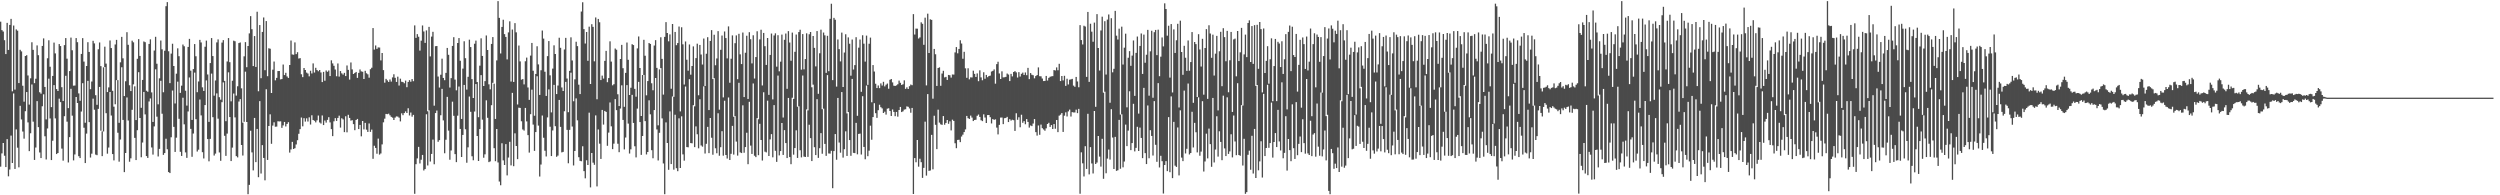 <?xml version="1.0" encoding="UTF-8"?>
<svg xmlns="http://www.w3.org/2000/svg" width="1920" height="150">
  <path d="M0 16.643h1v111.377H0zM1 23.136h1v94.692H1zM2 24.219h1v85.616H2zM3 30.854h1v88.743H3zM4 41.522h1v86.792H4zM5 17.581h1v89.283H5zM6 38.351h1v97.081H6zM7 19.156h1v111.062H7zM8 14.502h1v89.651H8zM9 70.126h1v55.040H9zM10 19.616h1v52.159H10zM11 68.837h1v60.892H11zM12 22.579h1v76.823H12zM13 23.553h1v89.849H13zM14 63.787h1v64.705H14zM15 38.241h1v42.996H15zM16 39.488h1v52.251H16zM17 65.866h1v35.130H17zM18 78.098h1v28.373H18zM19 43.011h1v42.369H19zM20 42.415h1v28.300H20zM21 57.933h1v36.087H21zM22 80.322h1v35.736H22zM23 60.136h1v42.232H23zM24 32.440h1v32.423H24zM25 38.282h1v55.146H25zM26 63.865h1v58.945H26zM27 60.452h1v52.841H27zM28 34.852h1v42.827H28zM29 42.383h1v55.272H29zM30 70.878h1v46.216H30zM31 71.943h1v49.444H31zM32 35.266h1v46.364H32zM33 29.472h1v42.992H33zM34 66.769h1v37.901H34zM35 91.711h1v30.734H35zM36 44.750h1v53.927H36zM37 30.917h1v29.512H37zM38 51.247h1v39.743H38zM39 82.279h1v40.667H39zM40 58.321h1v49.765H40zM41 32.705h1v32.668H41zM42 41.020h1v49.900H42zM43 68.412h1v49.935H43zM44 69.902h1v47.602H44zM45 33.825h1v41.969H45zM46 35.391h1v43.070H46zM47 66.990h1v47.133H47zM48 77.538h1v45.880H48zM49 34.637h1v54.617H49zM50 29.260h1v28.979H50zM51 45.074h1v48.345H51zM52 83.027h1v41.767H52zM53 54.598h1v50.704H53zM54 28.879h1v39.297H54zM55 38.598h1v50.220H55zM56 65.788h1v57.391H56zM57 65.690h1v52.922H57zM58 29.222h1v45.283H58zM59 32.390h1v46.699H59zM60 71.706h1v48.234H60zM61 77.415h1v43.962H61zM62 41.433h1v44.207H62zM63 29.265h1v34.636H63zM64 47.335h1v50.790H64zM65 94.254h1v30.983H65zM66 50.684h1v51.928H66zM67 32.393h1v29.724H67zM68 39.897h1v53.908H68zM69 68.501h1v52.484H69zM70 62.592h1v55.404H70zM71 31.316h1v44.459H71zM72 33.342h1v50.916H72zM73 73.114h1v45.633H73zM74 80.501h1v38.673H74zM75 37.849h1v45.739H75zM76 32.600h1v34.185H76zM77 50.781h1v49.616H77zM78 100.900h1v19.035H78zM79 51.702h1v49.269H79zM80 35.823h1v15.702H80zM81 48.822h1v38.105H81zM82 70.683h1v47.312H82zM83 67.126h1v46.191H83zM84 31.067h1v39.611H84zM85 36.912h1v51.834H85zM86 69.742h1v48.592H86zM87 81.902h1v41.279H87zM88 34.143h1v45.941H88zM89 30.642h1v30.887H89zM90 61.559h1v40.375H90zM91 94.303h1v29.866H91zM92 47.883h1v59.263H92zM93 28.298h1v23.375H93zM94 44.809h1v47.290H94zM95 73.802h1v58.402H95zM96 62.388h1v55.131H96zM97 24.718h1v50.117H97zM98 34.408h1v58.150H98zM99 65.499h1v58.731H99zM100 69.957h1v51.655H100zM101 31.229h1v53.100H101zM102 32.533h1v32.269H102zM103 66.304h1v39.568H103zM104 92.236h1v30.689H104zM105 45.134h1v54.882H105zM106 30.038h1v25.430H106zM107 42.964h1v47.675H107zM108 82.813h1v37.960H108zM109 61.399h1v48.076H109zM110 31.824h1v38.762H110zM111 32.416h1v55.426H111zM112 69.691h1v50.189H112zM113 70.437h1v50.852H113zM114 33.758h1v44.187H114zM115 30.212h1v45.413H115zM116 70.951h1v42.323H116zM117 93.651h1v25.070H117zM118 38.831h1v58.260H118zM119 28.238h1v25.033H119zM120 48.973h1v40.642H120zM121 80.135h1v40.030H121zM122 60.156h1v54.194H122zM123 31.154h1v30.891H123zM124 37.888h1v49.462H124zM125 70.852h1v48.069H125zM126 38.956h1v78.594H126zM127 4.756h1v101.779H127zM128 1.616h1v113.022H128zM129 39.349h1v92.809H129zM130 63.853h1v69.041H130zM131 41.172h1v64.244H131zM132 33.573h1v35.978H132zM133 50.665h1v46.780H133zM134 79.454h1v37.241H134zM135 56.601h1v49.109H135zM136 37.128h1v25.609H136zM137 43.156h1v48.088H137zM138 71.300h1v45.293H138zM139 65.802h1v53.959H139zM140 34.210h1v40.839H140zM141 35.509h1v59.976H141zM142 69.659h1v47.387H142zM143 81.089h1v40.133H143zM144 36.043h1v49.567H144zM145 29.874h1v29.598H145zM146 54.256h1v44.696H146zM147 92.086h1v28.338H147zM148 53.039h1v49.503H148zM149 33.820h1v21.962H149zM150 43.190h1v48.338H150zM151 70.819h1v45.554H151zM152 62.583h1v52.341H152zM153 30.595h1v45.845H153zM154 32.594h1v56.055H154zM155 67.096h1v49.771H155zM156 69.828h1v51.878H156zM157 35.870h1v44.814H157zM158 31.188h1v30.562H158zM159 57.204h1v49.603H159zM160 93.600h1v30.321H160zM161 48.438h1v58.220H161zM162 29.232h1v27.307H162zM163 43.081h1v46.912H163zM164 73.454h1v46.018H164zM165 61.810h1v56.160H165zM166 32.544h1v39.163H166zM167 30.256h1v60.888H167zM168 74.662h1v42.451H168zM169 76.524h1v46.992H169zM170 32.718h1v45.772H170zM171 30.823h1v32.482H171zM172 62.131h1v42.147H172zM173 93.103h1v26.607H173zM174 47.213h1v55.410H174zM175 29.240h1v26.306H175zM176 47.780h1v42.116H176zM177 77.819h1v45.857H177zM178 62.025h1v51.318H178zM179 31.225h1v40.618H179zM180 31.681h1v58.500H180zM181 73.440h1v46.463H181zM182 66.251h1v54.627H182zM183 33.067h1v44.897H183zM184 32.594h1v43.517H184zM185 67.858h1v43.486H185zM186 94.203h1v25.238H186zM187 43.276h1v50.262H187zM188 32.337h1v22.722H188zM189 51.585h1v42.129H189zM190 35.338h1v113.799H190zM191 25.649h1v116.340H191zM192 12.367h1v88.029H192zM193 22.424h1v94.593H193zM194 50.737h1v80.145H194zM195 27.705h1v62.886H195zM196 51.409h1v73.085H196zM197 9.004h1v90.011H197zM198 70.095h1v65.976H198zM199 19.260h1v58.400H199zM200 60.067h1v73.184H200zM201 24.548h1v86.892H201zM202 13.434h1v107.871H202zM203 53.909h1v84.600H203zM204 16.169h1v52.383H204zM205 58.525h1v64.329H205zM206 37.055h1v59.718H206zM207 37.424h1v50.366H207zM208 71.428h1v38.993H208zM209 53.522h1v42.918H209zM210 47.256h1v46.719H210zM211 61.717h1v35.615H211zM212 59.782h1v37.456H212zM213 54.556h1v38.563H213zM214 54.539h1v38.736H214zM215 60.984h1v32.194H215zM216 60.738h1v37.470H216zM217 49.564h1v46.734H217zM218 57.659h1v35.967H218zM219 55.930h1v41.178H219zM220 58.727h1v36.432H220zM221 59.840h1v33.991H221zM222 49.912h1v67.302H222zM223 31.116h1v83.689H223zM224 41.837h1v67.139H224zM225 42.045h1v72.385H225zM226 32.551h1v81.245H226zM227 41.560h1v69.412H227zM228 40.073h1v67.622H228zM229 44.965h1v57.780H229zM230 44.630h1v54.568H230zM231 57.054h1v33.206H231zM232 59.259h1v37.776H232zM233 52.243h1v38.543H233zM234 53.748h1v39.658H234zM235 55.746h1v35.158H235zM236 56.499h1v36.849H236zM237 58.631h1v31.475H237zM238 54.335h1v41.302H238zM239 56.398h1v32.152H239zM240 48.709h1v43.475H240zM241 55.697h1v37.070H241zM242 52.095h1v41.912H242zM243 53.831h1v38.580H243zM244 54.750h1v33.973H244zM245 53.778h1v40.290H245zM246 55.673h1v39.218H246zM247 63.021h1v25.638H247zM248 55.201h1v40.852H248zM249 62.026h1v30.542H249zM250 54.092h1v40.080H250zM251 55.150h1v36.893H251zM252 54.114h1v35.878H252zM253 58.409h1v35.589H253zM254 46.330h1v52.839H254zM255 48.670h1v55.862H255zM256 50.545h1v42.632H256zM257 53.391h1v37.349H257zM258 58.566h1v34.307H258zM259 48.764h1v41.823H259zM260 58.838h1v29.982H260zM261 54.555h1v43.425H261zM262 56.318h1v34.501H262zM263 57.301h1v34.421H263zM264 55.943h1v45.537H264zM265 58.400h1v30.895H265zM266 50.295h1v51.354H266zM267 53.635h1v34.534H267zM268 61.149h1v29.415H268zM269 47.952h1v44.689H269zM270 53.293h1v39.044H270zM271 56.815h1v38.518H271zM272 56.017h1v43.971H272zM273 55.266h1v36.874H273zM274 59.812h1v31.533H274zM275 55.960h1v43.174H275zM276 53.360h1v42.575H276zM277 54.815h1v49.871H277zM278 55.082h1v37.826H278zM279 60.652h1v38.751H279zM280 54.354h1v40.006H280zM281 56.274h1v43.300H281zM282 57.108h1v44.201H282zM283 59.643h1v35.191H283zM284 53.165h1v48.127H284zM285 52.008h1v47.529H285zM286 21.579h1v100.355H286zM287 38.071h1v73.846H287zM288 34.909h1v78.722H288zM289 37.516h1v80.541H289zM290 36.426h1v70.004H290zM291 36.523h1v82.212H291zM292 46.372h1v71.504H292zM293 40.700h1v70.183H293zM294 53.854h1v40.074H294zM295 63.494h1v27.641H295zM296 60.590h1v26.930H296zM297 61.733h1v25.982H297zM298 62.910h1v24.363H298zM299 61.044h1v27.550H299zM300 62.686h1v27.060H300zM301 59.435h1v30.931H301zM302 57.059h1v35.117H302zM303 59.741h1v30.595H303zM304 62.948h1v26.459H304zM305 58.892h1v30.675H305zM306 65.699h1v24.690H306zM307 60.442h1v32.797H307zM308 62.789h1v24.271H308zM309 63.045h1v25.437H309zM310 63.931h1v22.923H310zM311 61.887h1v23.664H311zM312 66.981h1v19.796H312zM313 62.914h1v20.243H313zM314 61.529h1v27.147H314zM315 62.791h1v23.658H315zM316 60.718h1v28.875H316zM317 62.373h1v25.838H317zM318 19.481h1v129.340H318zM319 29.077h1v97.028H319zM320 26.198h1v95.458H320zM321 28.223h1v84.570H321zM322 38.849h1v86.707H322zM323 31.242h1v91.447H323zM324 19.535h1v99.433H324zM325 24.143h1v106.797H325zM326 32.926h1v96.917H326zM327 23.370h1v64.387H327zM328 85.474h1v41.592H328zM329 20.613h1v64.177H329zM330 43.329h1v80.749H330zM331 28.094h1v90.120H331zM332 24.398h1v82.801H332zM333 81.155h1v44.997H333zM334 35.472h1v51.382H334zM335 35.304h1v49.601H335zM336 58.783h1v50.135H336zM337 67.251h1v40.372H337zM338 57.372h1v31.159H338zM339 45.040h1v23.222H339zM340 59.878h1v32.572H340zM341 61.596h1v56.117H341zM342 55.938h1v51.384H342zM343 36.789h1v37.603H343zM344 42.098h1v58.183H344zM345 67.238h1v55.442H345zM346 60.030h1v55.534H346zM347 35.281h1v42.791H347zM348 28.547h1v60.367H348zM349 61.123h1v57.261H349zM350 69.386h1v55.110H350zM351 33.026h1v55.823H351zM352 29.249h1v37.231H352zM353 46.619h1v52.387H353zM354 91.348h1v29.212H354zM355 52.689h1v50.931H355zM356 31.675h1v33.578H356zM357 44.696h1v54.586H357zM358 68.825h1v56.156H358zM359 58.995h1v54.156H359zM360 30.446h1v43.668H360zM361 36.157h1v49.728H361zM362 60.756h1v59.257H362zM363 75.262h1v47.805H363zM364 33.602h1v52.072H364zM365 31.204h1v33.344H365zM366 63.050h1v41.415H366zM367 90.015h1v33.621H367zM368 50.447h1v48.676H368zM369 29.415h1v28.296H369zM370 42.973h1v48.909H370zM371 66.050h1v55.066H371zM372 62.324h1v56.190H372zM373 27.256h1v49.787H373zM374 38.380h1v52.084H374zM375 64.788h1v59.712H375zM376 68.631h1v55.315H376zM377 33.754h1v47.048H377zM378 28.473h1v35.139H378zM379 64.259h1v49.544H379zM380 91.362h1v32.447H380zM381 46.373h1v52.695H381zM382 0.863h1v123.925H382zM383 13.731h1v125.706H383zM384 41.072h1v101.207H384zM385 20.705h1v89.303H385zM386 15.181h1v108.006H386zM387 26.207h1v100.520H387zM388 28.361h1v82.339H388zM389 45.613h1v89.069H389zM390 24.891h1v96.079H390zM391 16.395h1v92.522H391zM392 62.613h1v64.419H392zM393 22.655h1v48.655H393zM394 62.925h1v64.701H394zM395 17.777h1v84.646H395zM396 24.833h1v87.293H396zM397 80.234h1v41.985H397zM398 34.960h1v47.718H398zM399 47.163h1v35.735H399zM400 61.173h1v31.943H400zM401 60.720h1v38.730H401zM402 64.803h1v35.477H402zM403 47.039h1v35.864H403zM404 44.253h1v48.973H404zM405 67.184h1v36.616H405zM406 76.709h1v40.503H406zM407 42.678h1v45.008H407zM408 32.987h1v35.882H408zM409 54.333h1v41.386H409zM410 88.891h1v27.000H410zM411 56.776h1v44.675H411zM412 35.517h1v23.068H412zM413 49.433h1v47.049H413zM414 72.884h1v62.705H414zM415 53.952h1v72.426H415zM416 23.461h1v65.293H416zM417 29.621h1v76.150H417zM418 55.099h1v60.652H418zM419 73.661h1v46.502H419zM420 43.131h1v47.012H420zM421 31.564h1v37.098H421zM422 57.852h1v39.477H422zM423 86.299h1v33.581H423zM424 52.704h1v47.476H424zM425 34.822h1v30.374H425zM426 41.448h1v55.467H426zM427 72.219h1v48.211H427zM428 65.685h1v53.818H428zM429 28.963h1v47.766H429zM430 36.706h1v60.728H430zM431 67.167h1v49.890H431zM432 69.879h1v46.730H432zM433 38.004h1v47.457H433zM434 29.087h1v33.776H434zM435 60.312h1v39.434H435zM436 86.180h1v39.233H436zM437 54.426h1v45.294H437zM438 28.648h1v27.146H438zM439 46.439h1v50.744H439zM440 77.787h1v49.313H440zM441 60.914h1v55.071H441zM442 32.066h1v43.487H442zM443 35.453h1v56.978H443zM444 65.030h1v55.679H444zM445 72.223h1v51.319H445zM446 8.847h1v115.028H446zM447 1.724h1v110.598H447zM448 22.399h1v109.038H448zM449 33.450h1v103.507H449zM450 24.590h1v98.511H450zM451 46.683h1v80.043H451zM452 20.490h1v66.017H452zM453 64.525h1v79.398H453zM454 18.607h1v98.888H454zM455 20.634h1v104.276H455zM456 47.102h1v79.443H456zM457 13.433h1v75.169H457zM458 76.247h1v66.907H458zM459 14.533h1v84.877H459zM460 17.083h1v93.250H460zM461 61.498h1v60.539H461zM462 58.080h1v26.355H462zM463 60.351h1v35.365H463zM464 46.731h1v38.442H464zM465 39.069h1v46.902H465zM466 63.143h1v48.835H466zM467 59.974h1v41.845H467zM468 31.725h1v46.965H468zM469 47.330h1v49.675H469zM470 65.548h1v48.975H470zM471 64.687h1v45.625H471zM472 37.266h1v38.853H472zM473 38.178h1v46.395H473zM474 72.410h1v37.971H474zM475 81.460h1v35.434H475zM476 45.322h1v38.028H476zM477 34.437h1v31.077H477zM478 52.380h1v39.738H478zM479 82.045h1v32.679H479zM480 55.960h1v49.661H480zM481 32.688h1v32.689H481zM482 45.946h1v48.978H482zM483 72.952h1v44.963H483zM484 67.356h1v47.351H484zM485 33.934h1v38.944H485zM486 34.629h1v59.790H486zM487 68.254h1v44.077H487zM488 74.258h1v46.617H488zM489 37.181h1v46.237H489zM490 27.996h1v34.860H490zM491 52.214h1v41.538H491zM492 89.070h1v29.893H492zM493 57.586h1v46.853H493zM494 30.582h1v26.963H494zM495 42.819h1v50.201H495zM496 73.229h1v45.425H496zM497 62.259h1v54.454H497zM498 33.046h1v44.004H498zM499 33.750h1v54.078H499zM500 63.972h1v51.378H500zM501 69.324h1v52.238H501zM502 34.987h1v49.540H502zM503 30.845h1v29.078H503zM504 52.147h1v47.289H504zM505 96.256h1v26.961H505zM506 53.308h1v48.697H506zM507 28.627h1v23.677H507zM508 45.191h1v45.726H508zM509 72.651h1v52.903H509zM510 28.338h1v120.799H510zM511 17.023h1v77.003H511zM512 25.358h1v84.450H512zM513 31.719h1v98.676H513zM514 26.397h1v59.145H514zM515 68.172h1v57.854H515zM516 18.423h1v55.683H516zM517 74.368h1v55.950H517zM518 24.512h1v63.591H518zM519 34.736h1v94.436H519zM520 33.096h1v98.372H520zM521 20.390h1v70.514H521zM522 85.545h1v43.457H522zM523 20.938h1v68.390H523zM524 34.034h1v84.522H524zM525 64.918h1v58.473H525zM526 31.831h1v34.612H526zM527 45.893h1v67.037H527zM528 54.253h1v58.890H528zM529 34.165h1v26.642H529zM530 57.369h1v52.519H530zM531 50.710h1v59.360H531zM532 35.638h1v45.167H532zM533 81.639h1v31.369H533zM534 44.622h1v52.454H534zM535 33.560h1v69.558H535zM536 73.151h1v40.763H536zM537 34.527h1v41.695H537zM538 41.875h1v69.826H538zM539 49.539h1v63.110H539zM540 29.597h1v36.690H540zM541 66.053h1v51.837H541zM542 41.257h1v69.183H542zM543 28.552h1v68.874H543zM544 84.530h1v33.056H544zM545 31.438h1v59.196H545zM546 23.146h1v82.659H546zM547 60.699h1v58.129H547zM548 26.687h1v33.368H548zM549 50.099h1v63.791H549zM550 44.913h1v72.782H550zM551 23.898h1v63.110H551zM552 84.209h1v35.413H552zM553 38.223h1v74.801H553zM554 27.267h1v73.480H554zM555 74.777h1v44.787H555zM556 24.158h1v53.196H556zM557 29.243h1v89.816H557zM558 44.839h1v76.913H558zM559 20.261h1v54.573H559zM560 63.565h1v59.298H560zM561 45.121h1v73.018H561zM562 27.202h1v69.485H562zM563 89.641h1v29.118H563zM564 33.184h1v56.019H564zM565 27.185h1v81.589H565zM566 60.839h1v58.679H566zM567 25.944h1v37.665H567zM568 41.734h1v75.303H568zM569 49.214h1v68.324H569zM570 25.004h1v55.885H570zM571 74.530h1v42.756H571zM572 40.500h1v72.437H572zM573 27.421h1v74.540H573zM574 75.976h1v50.114H574zM575 24.734h1v53.462H575zM576 30.121h1v81.720H576zM577 48.677h1v69.536H577zM578 27.060h1v37.025H578zM579 60.312h1v59.276H579zM580 43.824h1v76.856H580zM581 23.989h1v66.719H581zM582 91.603h1v27.582H582zM583 30.246h1v64.832H583zM584 22.845h1v84.671H584zM585 65.660h1v57.637H585zM586 25.300h1v45.545H586zM587 35.498h1v80.988H587zM588 49.892h1v67.173H588zM589 29.201h1v48.109H589zM590 72.874h1v46.916H590zM591 42.192h1v64.890H591zM592 25.778h1v77.224H592zM593 76.355h1v44.475H593zM594 27.262h1v53.502H594zM595 25.595h1v90.224H595zM596 51.192h1v73.146H596zM597 27.043h1v31.043H597zM598 54.758h1v64.581H598zM599 47.343h1v68.697H599zM600 26.558h1v67.922H600zM601 90.291h1v28.678H601zM602 30.543h1v69.411H602zM603 25.769h1v84.121H603zM604 68.205h1v53.181H604zM605 23.933h1v51.268H605zM606 32.650h1v87.987H606zM607 46.662h1v79.449H607zM608 25.037h1v50.046H608zM609 75.956h1v42.846H609zM610 39.788h1v73.935H610zM611 26.521h1v73.590H611zM612 81.952h1v39.351H612zM613 24.640h1v57.019H613zM614 22.821h1v92.560H614zM615 53.502h1v67.365H615zM616 26.182h1v31.818H616zM617 53.238h1v67.013H617zM618 45.360h1v75.238H618zM619 25.606h1v58.423H619zM620 84.792h1v35.691H620zM621 26.322h1v69.470H621zM622 24.561h1v81.530H622zM623 67.043h1v56.643H623zM624 27.666h1v37.341H624zM625 36.768h1v76.283H625zM626 51.015h1v68.056H626zM627 23.845h1v52.322H627zM628 72.060h1v49.172H628zM629 40.903h1v72.895H629zM630 22.765h1v79.474H630zM631 83.866h1v34.178H631zM632 25.005h1v58.458H632zM633 27.145h1v83.371H633zM634 55.959h1v63.759H634zM635 27.514h1v30.199H635zM636 54.692h1v63.185H636zM637 14.424h1v103.555H637zM638 2.859h1v112.942H638zM639 61.521h1v82.991H639zM640 13.707h1v102.331H640zM641 15.165h1v87.801H641zM642 66.486h1v56.167H642zM643 30.333h1v44.899H643zM644 37.733h1v71.713H644zM645 47.152h1v70.110H645zM646 25.059h1v45.633H646zM647 66.799h1v54.227H647zM648 40.364h1v74.218H648zM649 26.326h1v74.542H649zM650 87.085h1v32.681H650zM651 28.717h1v57.331H651zM652 33.563h1v73.984H652zM653 58.094h1v61.537H653zM654 30.341h1v30.268H654zM655 53.385h1v64.028H655zM656 50.025h1v67.603H656zM657 28.566h1v65.813H657zM658 88.952h1v29.550H658zM659 36.611h1v66.258H659zM660 30.345h1v72.261H660zM661 70.509h1v48.153H661zM662 27.091h1v46.785H662zM663 33.532h1v79.335H663zM664 47.316h1v75.018H664zM665 27.318h1v38.366H665zM666 65.191h1v54.756H666zM667 33.578h1v82.147H667zM668 28.857h1v67.653H668zM669 78.551h1v28.761H669zM670 49.982h1v39.926H670zM671 54.919h1v24.317H671zM672 64.331h1v22.612H672zM673 67.655h1v22.873H673zM674 65.650h1v18.987H674zM675 67.667h1v12.764H675zM676 64.065h1v18.252H676zM677 65.690h1v17.573H677zM678 62.841h1v23.960H678zM679 66.351h1v19.429H679zM680 65.003h1v23.000H680zM681 64.168h1v19.307H681zM682 68.166h1v15.006H682zM683 61.286h1v23.957H683zM684 60.665h1v28.397H684zM685 63.263h1v20.791H685zM686 65.781h1v20.162H686zM687 66.071h1v23.193H687zM688 65.553h1v20.388H688zM689 64.739h1v24.850H689zM690 61.917h1v22.556H690zM691 63.573h1v18.575H691zM692 65.224h1v20.845H692zM693 64.735h1v20.771H693zM694 61.672h1v22.506H694zM695 68.242h1v15.661H695zM696 67.077h1v14.621H696zM697 68.342h1v13.705H697zM698 66.206h1v17.084H698zM699 64.926h1v21.633H699zM700 65.420h1v17.465H700zM701 10.840h1v138.171H701zM702 26.520h1v94.883H702zM703 21.986h1v102.658H703zM704 21.998h1v85.517H704zM705 29.611h1v98.389H705zM706 28.725h1v93.160H706zM707 17.137h1v107.419H707zM708 18.268h1v118.348H708zM709 34.384h1v94.530H709zM710 13.546h1v79.897H710zM711 65.567h1v69.281H711zM712 10.501h1v61.768H712zM713 40.720h1v90.509H713zM714 14.823h1v116.104H714zM715 15.281h1v88.303H715zM716 75.780h1v54.253H716zM717 37.570h1v51.312H717zM718 41.673h1v54.164H718zM719 66.021h1v48.495H719zM720 52.239h1v31.975H720zM721 51.718h1v42.443H721zM722 65.872h1v29.593H722zM723 56.471h1v39.445H723zM724 54.358h1v34.777H724zM725 59.466h1v36.352H725zM726 59.049h1v35.371H726zM727 61.391h1v30.792H727zM728 57.526h1v37.544H728zM729 57.824h1v35.372H729zM730 59.601h1v40.544H730zM731 57.206h1v34.702H731zM732 57.312h1v35.566H732zM733 40.236h1v69.800H733zM734 36.167h1v77.662H734zM735 40.956h1v66.504H735zM736 37.586h1v69.708H736zM737 30.943h1v78.239H737zM738 33.426h1v71.415H738zM739 45.127h1v58.291H739zM740 39.807h1v61.625H740zM741 52.473h1v46.916H741zM742 59.758h1v29.300H742zM743 52.408h1v38.368H743zM744 60.913h1v30.426H744zM745 59.402h1v29.382H745zM746 59.485h1v30.808H746zM747 54.288h1v38.670H747zM748 56.741h1v35.426H748zM749 59.108h1v32.847H749zM750 56.352h1v32.572H750zM751 62.364h1v25.613H751zM752 53.994h1v35.807H752zM753 59.453h1v32.896H753zM754 61.629h1v31.379H754zM755 55.507h1v32.295H755zM756 60.454h1v29.825H756zM757 57.539h1v36.918H757zM758 59.277h1v29.113H758zM759 58.371h1v29.974H759zM760 58.067h1v31.956H760zM761 54.949h1v39.860H761zM762 54.410h1v37.052H762zM763 53.288h1v38.776H763zM764 64.238h1v27.416H764zM765 49.270h1v48.748H765zM766 47.395h1v55.847H766zM767 56.423h1v39.496H767zM768 60.678h1v29.634H768zM769 54.771h1v35.515H769zM770 59.444h1v35.888H770zM771 59.343h1v31.429H771zM772 59.053h1v31.507H772zM773 56.449h1v33.289H773zM774 57.260h1v36.471H774zM775 62.264h1v29.302H775zM776 56.740h1v35.871H776zM777 58.673h1v33.275H777zM778 55.305h1v37.004H778zM779 54.607h1v45.929H779zM780 55.582h1v31.393H780zM781 59.534h1v32.472H781zM782 55.408h1v34.640H782zM783 58.776h1v38.953H783zM784 56.697h1v31.441H784zM785 55.744h1v38.583H785zM786 57.561h1v35.484H786zM787 55.673h1v39.751H787zM788 57.760h1v33.695H788zM789 52.108h1v41.556H789zM790 60.794h1v37.209H790zM791 56.094h1v40.274H791zM792 57.380h1v39.490H792zM793 57.801h1v37.076H793zM794 60.171h1v31.255H794zM795 58.441h1v43.055H795zM796 57.626h1v46.492H796zM797 51.764h1v44.595H797zM798 58.500h1v45.035H798zM799 58.648h1v37.069H799zM800 60.291h1v38.162H800zM801 62.265h1v37.172H801zM802 62.141h1v38.266H802zM803 58.339h1v40.235H803zM804 61.830h1v33.379H804zM805 59.827h1v34.480H805zM806 58.936h1v38.543H806zM807 58.638h1v37.412H807zM808 58.447h1v40.638H808zM809 53.804h1v41.456H809zM810 54.134h1v44.722H810zM811 51.772h1v40.367H811zM812 53.948h1v47.506H812zM813 49.011h1v39.843H813zM814 62.255h1v25.791H814zM815 58.383h1v28.458H815zM816 61.749h1v39.566H816zM817 58.198h1v30.628H817zM818 65.932h1v20.344H818zM819 60.476h1v28.983H819zM820 64.894h1v20.683H820zM821 61.184h1v22.968H821zM822 60.921h1v28.564H822zM823 60.552h1v25.586H823zM824 65.751h1v20.631H824zM825 66.681h1v19.676H825zM826 59.108h1v25.121H826zM827 62.561h1v24.341H827zM828 67.021h1v16.608H828zM829 19.326h1v129.480H829zM830 30.769h1v86.205H830zM831 34.137h1v91.306H831zM832 19.750h1v115.795H832zM833 20.354h1v91.928H833zM834 59.016h1v70.733H834zM835 9.168h1v78.218H835zM836 62.867h1v71.048H836zM837 18.252h1v94.746H837zM838 24.323h1v101.206H838zM839 32.064h1v101.171H839zM840 17.358h1v67.907H840zM841 82.039h1v43.902H841zM842 10.867h1v113.939H842zM843 36.878h1v67.587H843zM844 54.164h1v66.104H844zM845 23.393h1v104.540H845zM846 12.783h1v93.838H846zM847 71.156h1v66.149H847zM848 16.271h1v54.175H848zM849 57.249h1v75.844H849zM850 15.070h1v106.749H850zM851 11.125h1v103.737H851zM852 78.900h1v43.650H852zM853 13.953h1v69.917H853zM854 55.549h1v50.102H854zM855 52.849h1v76.926H855zM856 8.356h1v96.758H856zM857 27.417h1v103.796H857zM858 30.354h1v100.429H858zM859 22.019h1v70.027H859zM860 88.009h1v41.593H860zM861 20.489h1v67.329H861zM862 49.586h1v78.909H862zM863 36.594h1v87.474H863zM864 25.860h1v69.813H864zM865 82.409h1v29.838H865zM866 44.358h1v55.937H866zM867 39.258h1v30.839H867zM868 50.559h1v64.756H868zM869 42.682h1v67.186H869zM870 31.088h1v48.617H870zM871 73.641h1v42.619H871zM872 40.581h1v72.958H872zM873 28.034h1v69.327H873zM874 87.265h1v28.709H874zM875 35.281h1v62.708H875zM876 25.726h1v80.220H876zM877 56.773h1v64.666H877zM878 26.563h1v40.923H878zM879 48.195h1v69.398H879zM880 42.051h1v83.934H880zM881 22.915h1v58.070H881zM882 73.483h1v48.050H882zM883 39.398h1v60.576H883zM884 23.591h1v80.792H884zM885 75.070h1v44.386H885zM886 24.737h1v52.940H886zM887 22.975h1v88.227H887zM888 42.352h1v81.911H888zM889 22.809h1v41.053H889zM890 58.497h1v70.107H890zM891 43.530h1v76.103H891zM892 28.770h1v95.007H892zM893 35.635h1v112.982H893zM894 2.560h1v124.180H894zM895 6.926h1v116.825H895zM896 27.389h1v104.056H896zM897 19.776h1v70.203H897zM898 59.588h1v72.672H898zM899 18.479h1v55.561H899zM900 70.990h1v65.805H900zM901 22.589h1v70.982H901zM902 40.671h1v86.550H902zM903 30.918h1v97.308H903zM904 18.279h1v79.602H904zM905 82.545h1v52.148H905zM906 15.861h1v68.861H906zM907 39.942h1v81.079H907zM908 57.471h1v66.296H908zM909 35.179h1v34.418H909zM910 44.347h1v73.505H910zM911 54.440h1v59.857H911zM912 31.099h1v33.058H912zM913 54.324h1v64.321H913zM914 47.670h1v69.819H914zM915 24.614h1v61.223H915zM916 78.959h1v34.315H916zM917 32.250h1v62.128H917zM918 33.905h1v67.653H918zM919 74.507h1v42.527H919zM920 26.287h1v48.481H920zM921 37.978h1v81.639H921zM922 51.095h1v65.309H922zM923 29.816h1v47.924H923zM924 72.701h1v59.014H924zM925 36.865h1v87.162H925zM926 22.391h1v80.271H926zM927 75.948h1v45.682H927zM928 19.390h1v79.384H928zM929 25.779h1v84.935H929zM930 44.412h1v83.666H930zM931 26.635h1v48.558H931zM932 58.021h1v66.769H932zM933 41.234h1v73.606H933zM934 27.537h1v61.778H934zM935 84.794h1v35.498H935zM936 39.360h1v61.468H936zM937 24.406h1v84.579H937zM938 66.210h1v56.846H938zM939 21.642h1v51.824H939zM940 28.506h1v85.480H940zM941 47.060h1v72.823H941zM942 23.689h1v51.083H942zM943 70.884h1v47.358H943zM944 46.295h1v69.999H944zM945 24.547h1v78.590H945zM946 85.942h1v34.938H946zM947 30.271h1v58.440H947zM948 29.654h1v78.991H948zM949 58.618h1v60.598H949zM950 23.783h1v40.126H950zM951 46.875h1v72.183H951zM952 40.184h1v79.489H952zM953 21.401h1v59.337H953zM954 81.051h1v46.059H954zM955 41.760h1v64.850H955zM956 26.584h1v122.268H956zM957 43.869h1v103.704H957zM958 17.675h1v101.233H958zM959 15.616h1v100.096H959zM960 47.599h1v82.768H960zM961 20.025h1v84.260H961zM962 49.026h1v84.245H962zM963 19.278h1v79.764H963zM964 65.965h1v70.731H964zM965 19.071h1v46.220H965zM966 52.843h1v77.993H966zM967 16.891h1v107.057H967zM968 22.394h1v86.117H968zM969 70.962h1v65.361H969zM970 21.862h1v50.249H970zM971 56.050h1v63.816H971zM972 46.724h1v66.951H972zM973 35.466h1v29.674H973zM974 64.251h1v49.257H974zM975 45.532h1v64.341H975zM976 29.450h1v49.361H976zM977 77.732h1v43.299H977zM978 50.752h1v58.329H978zM979 29.884h1v72.296H979zM980 77.663h1v35.287H980zM981 32.124h1v52.231H981zM982 33.442h1v75.206H982zM983 51.519h1v64.020H983zM984 31.682h1v31.569H984zM985 56.764h1v64.797H985zM986 45.517h1v71.909H986zM987 26.223h1v62.994H987zM988 84.022h1v47.016H988zM989 24.468h1v82.307H989zM990 19.608h1v95.707H990zM991 54.654h1v69.164H991zM992 20.526h1v59.600H992zM993 42.282h1v71.552H993zM994 43.766h1v78.278H994zM995 26.085h1v52.338H995zM996 70.362h1v48.818H996zM997 49.834h1v60.640H997zM998 30.566h1v74.268H998zM999 82.690h1v34.163H999zM1000 28.780h1v62.824H1000zM1001 33.902h1v76.023H1001zM1002 52.941h1v65.085H1002zM1003 28.044h1v32.638H1003zM1004 54.096h1v63.689H1004zM1005 47.347h1v71.693H1005zM1006 21.934h1v70.814H1006zM1007 89.248h1v30.661H1007zM1008 33.890h1v69.411H1008zM1009 25.553h1v76.671H1009zM1010 67.046h1v53.297H1010zM1011 26.501h1v53.020H1011zM1012 28.364h1v84.275H1012zM1013 47.444h1v72.162H1013zM1014 28.502h1v42.549H1014zM1015 71.157h1v48.975H1015zM1016 43.058h1v71.740H1016zM1017 20.827h1v79.443H1017zM1018 89.188h1v33.991H1018zM1019 29.603h1v58.555H1019zM1020 21.840h1v124.750H1020zM1021 45.666h1v103.471H1021zM1022 19.484h1v94.891H1022zM1023 22.093h1v95.578H1023zM1024 32.528h1v97.120H1024zM1025 23.543h1v102.169H1025zM1026 26.062h1v103.008H1026zM1027 15.862h1v97.409H1027zM1028 52.480h1v79.598H1028zM1029 23.200h1v53.869H1029zM1030 77.757h1v50.224H1030zM1031 18.563h1v79.528H1031zM1032 31.023h1v97.813H1032zM1033 45.872h1v81.301H1033zM1034 23.181h1v49.667H1034zM1035 72.319h1v49.147H1035zM1036 42.008h1v64.300H1036zM1037 36.626h1v40.958H1037zM1038 74.394h1v40.282H1038zM1039 39.875h1v74.352H1039zM1040 32.068h1v56.369H1040zM1041 87.995h1v24.085H1041zM1042 40.238h1v56.391H1042zM1043 36.388h1v60.867H1043zM1044 67.861h1v42.672H1044zM1045 35.456h1v31.266H1045zM1046 50.345h1v58.531H1046zM1047 52.767h1v60.913H1047zM1048 32.217h1v48.462H1048zM1049 75.612h1v40.224H1049zM1050 44.665h1v65.800H1050zM1051 26.053h1v72.035H1051zM1052 78.478h1v43.437H1052zM1053 23.562h1v62.780H1053zM1054 29.663h1v85.830H1054zM1055 55.719h1v62.277H1055zM1056 27.351h1v35.277H1056zM1057 55.628h1v60.678H1057zM1058 49.443h1v64.696H1058zM1059 25.452h1v71.285H1059zM1060 95.095h1v21.138H1060zM1061 35.518h1v61.279H1061zM1062 28.371h1v78.457H1062zM1063 66.362h1v50.683H1063zM1064 27.314h1v39.688H1064zM1065 39.572h1v75.442H1065zM1066 49.969h1v67.683H1066zM1067 28.523h1v44.165H1067zM1068 72.880h1v46.296H1068zM1069 41.029h1v70.678H1069zM1070 24.800h1v76.333H1070zM1071 84.762h1v33.775H1071zM1072 26.628h1v57.501H1072zM1073 28.542h1v78.909H1073zM1074 57.249h1v61.215H1074zM1075 27.748h1v32.887H1075zM1076 54.612h1v62.579H1076zM1077 46.899h1v71.448H1077zM1078 27.881h1v61.315H1078zM1079 90.174h1v28.690H1079zM1080 31.630h1v66.777H1080zM1081 27.221h1v79.470H1081zM1082 67.324h1v53.485H1082zM1083 28.730h1v39.077H1083zM1084 34.452h1v88.163H1084zM1085 47.007h1v75.541H1085zM1086 27.781h1v46.273H1086zM1087 67.054h1v54.796H1087zM1088 46.574h1v70.220H1088zM1089 26.662h1v70.880H1089zM1090 81.305h1v37.818H1090zM1091 31.640h1v49.448H1091zM1092 26.965h1v85.550H1092zM1093 49.722h1v69.257H1093zM1094 27.547h1v30.435H1094zM1095 56.859h1v64.522H1095zM1096 45.334h1v72.618H1096zM1097 26.929h1v69.213H1097zM1098 82.844h1v37.907H1098zM1099 36.338h1v68.029H1099zM1100 25.566h1v78.144H1100zM1101 68.844h1v53.969H1101zM1102 24.851h1v51.613H1102zM1103 31.469h1v85.467H1103zM1104 49.023h1v73.860H1104zM1105 24.935h1v42.206H1105zM1106 67.048h1v56.298H1106zM1107 44.399h1v68.246H1107zM1108 26.102h1v75.118H1108zM1109 85.832h1v33.693H1109zM1110 30.499h1v55.320H1110zM1111 25.366h1v80.684H1111zM1112 55.838h1v63.817H1112zM1113 25.769h1v29.834H1113zM1114 49.599h1v70.278H1114zM1115 44.623h1v74.550H1115zM1116 23.888h1v60.281H1116zM1117 81.584h1v39.788H1117zM1118 36.647h1v68.384H1118zM1119 23.859h1v79.765H1119zM1120 75.018h1v44.852H1120zM1121 27.676h1v46.183H1121zM1122 33.982h1v78.247H1122zM1123 51.997h1v65.622H1123zM1124 24.720h1v40.565H1124zM1125 65.821h1v53.142H1125zM1126 41.042h1v77.972H1126zM1127 24.883h1v72.732H1127zM1128 90.113h1v27.758H1128zM1129 27.691h1v63.050H1129zM1130 27.455h1v83.454H1130zM1131 57.982h1v60.051H1131zM1132 26.196h1v32.691H1132zM1133 45.111h1v79.013H1133zM1134 47.124h1v73.916H1134zM1135 24.924h1v53.509H1135zM1136 79.800h1v41.498H1136zM1137 39.699h1v66.557H1137zM1138 26.446h1v74.720H1138zM1139 70.679h1v49.631H1139zM1140 26.531h1v47.062H1140zM1141 33.701h1v77.822H1141zM1142 48.681h1v68.661H1142zM1143 27.915h1v42.562H1143zM1144 66.297h1v52.039H1144zM1145 41.147h1v78.618H1145zM1146 25.716h1v69.509H1146zM1147 94.893h1v25.052H1147zM1148 2.831h1v109.199H1148zM1149 4.867h1v122.983H1149zM1150 47.640h1v90.381H1150zM1151 12.947h1v86.169H1151zM1152 46.476h1v74.857H1152zM1153 48.575h1v75.292H1153zM1154 29.754h1v57.976H1154zM1155 83.805h1v36.303H1155zM1156 43.178h1v63.129H1156zM1157 28.995h1v68.177H1157zM1158 73.940h1v44.639H1158zM1159 31.194h1v49.930H1159zM1160 32.730h1v81.093H1160zM1161 49.832h1v72.687H1161zM1162 29.568h1v34.860H1162zM1163 63.566h1v56.062H1163zM1164 49.031h1v66.929H1164zM1165 30.998h1v62.607H1165zM1166 87.514h1v33.095H1166zM1167 35.083h1v62.377H1167zM1168 28.110h1v76.068H1168zM1169 67.499h1v51.166H1169zM1170 25.371h1v43.863H1170zM1171 45.630h1v71.520H1171zM1172 46.626h1v71.206H1172zM1173 27.076h1v57.206H1173zM1174 79.584h1v42.078H1174zM1175 38.104h1v78.822H1175zM1176 27.388h1v70.397H1176zM1177 81.206h1v40.926H1177zM1178 30.185h1v50.842H1178zM1179 43.156h1v64.363H1179zM1180 62.948h1v41.607H1180zM1181 49.504h1v35.266H1181zM1182 58.368h1v23.038H1182zM1183 67.909h1v18.829H1183zM1184 70.243h1v19.212H1184zM1185 67.406h1v14.726H1185zM1186 67.209h1v11.944H1186zM1187 66.588h1v13.829H1187zM1188 65.463h1v17.962H1188zM1189 67.673h1v18.787H1189zM1190 68.563h1v13.712H1190zM1191 67.482h1v15.491H1191zM1192 67.119h1v14.447H1192zM1193 64.050h1v18.510H1193zM1194 67.741h1v15.785H1194zM1195 67.303h1v16.696H1195zM1196 65.909h1v19.472H1196zM1197 63.957h1v20.359H1197zM1198 62.994h1v24.661H1198zM1199 67.243h1v16.026H1199zM1200 66.213h1v18.483H1200zM1201 68.154h1v14.560H1201zM1202 65.146h1v18.518H1202zM1203 65.516h1v16.704H1203zM1204 64.651h1v17.142H1204zM1205 67.480h1v18.848H1205zM1206 66.955h1v14.080H1206zM1207 63.497h1v23.126H1207zM1208 66.370h1v17.140H1208zM1209 67.183h1v16.667H1209zM1210 65.098h1v18.446H1210zM1211 63.931h1v19.948H1211zM1212 18.644h1v130.043H1212zM1213 25.342h1v92.890H1213zM1214 26.789h1v100.563H1214zM1215 17.208h1v113.508H1215zM1216 19.197h1v90.609H1216zM1217 66.295h1v66.968H1217zM1218 11.469h1v69.118H1218zM1219 46.083h1v88.474H1219zM1220 17.000h1v99.637H1220zM1221 30.503h1v88.291H1221zM1222 37.291h1v100.711H1222zM1223 8.018h1v76.990H1223zM1224 75.594h1v62.115H1224zM1225 17.356h1v97.822H1225zM1226 24.910h1v90.008H1226zM1227 73.345h1v55.237H1227zM1228 31.690h1v40.974H1228zM1229 41.262h1v73.666H1229zM1230 52.314h1v70.042H1230zM1231 26.087h1v42.230H1231zM1232 34.422h1v90.785H1232zM1233 42.134h1v82.831H1233zM1234 25.839h1v53.878H1234zM1235 58.170h1v66.648H1235zM1236 40.874h1v68.647H1236zM1237 24.645h1v70.124H1237zM1238 66.790h1v56.605H1238zM1239 33.962h1v60.796H1239zM1240 26.343h1v95.428H1240zM1241 52.878h1v77.603H1241zM1242 20.108h1v46.494H1242zM1243 43.052h1v86.820H1243zM1244 36.573h1v88.161H1244zM1245 0.863h1v117.008H1245zM1246 32.578h1v76.225H1246zM1247 26.522h1v101.350H1247zM1248 13.496h1v94.510H1248zM1249 46.519h1v73.664H1249zM1250 12.324h1v73.080H1250zM1251 64.625h1v64.267H1251zM1252 44.665h1v62.438H1252zM1253 15.606h1v89.886H1253zM1254 58.905h1v65.828H1254zM1255 26.096h1v51.208H1255zM1256 34.121h1v89.272H1256zM1257 41.912h1v76.076H1257zM1258 14.272h1v72.258H1258zM1259 82.888h1v46.484H1259zM1260 32.180h1v64.889H1260zM1261 14.275h1v97.051H1261zM1262 55.202h1v68.489H1262zM1263 18.816h1v58.751H1263zM1264 37.818h1v89.953H1264zM1265 43.060h1v82.049H1265zM1266 15.594h1v72.672H1266zM1267 77.787h1v54.986H1267zM1268 31.864h1v85.177H1268zM1269 18.216h1v91.126H1269zM1270 76.668h1v47.492H1270zM1271 16.372h1v74.337H1271zM1272 21.825h1v96.757H1272zM1273 54.017h1v71.866H1273zM1274 19.217h1v49.517H1274zM1275 66.559h1v62.621H1275zM1276 11.713h1v122.077H1276zM1277 5.233h1v130.559H1277zM1278 32.607h1v76.937H1278zM1279 53.283h1v73.712H1279zM1280 15.940h1v78.766H1280zM1281 64.459h1v61.761H1281zM1282 11.296h1v57.957H1282zM1283 34.024h1v94.213H1283zM1284 40.819h1v88.692H1284zM1285 15.810h1v52.302H1285zM1286 57.110h1v67.066H1286zM1287 31.088h1v84.432H1287zM1288 22.523h1v76.440H1288zM1289 85.759h1v39.404H1289zM1290 27.040h1v68.831H1290zM1291 10.045h1v106.184H1291zM1292 75.293h1v53.228H1292zM1293 15.968h1v70.163H1293zM1294 21.913h1v97.065H1294zM1295 66.246h1v56.393H1295zM1296 17.402h1v60.839H1296zM1297 52.042h1v71.918H1297zM1298 40.370h1v98.510H1298zM1299 18.475h1v55.187H1299zM1300 55.780h1v67.089H1300zM1301 38.100h1v87.794H1301zM1302 16.894h1v59.375H1302zM1303 66.080h1v69.068H1303zM1304 37.479h1v77.851H1304zM1305 20.909h1v64.151H1305zM1306 79.663h1v54.224H1306zM1307 30.981h1v85.117H1307zM1308 15.361h1v112.641H1308zM1309 45.508h1v94.390H1309zM1310 30.433h1v74.377H1310zM1311 39.695h1v85.385H1311zM1312 16.817h1v100.291H1312zM1313 62.293h1v68.443H1313zM1314 18.293h1v61.759H1314zM1315 40.060h1v82.610H1315zM1316 39.651h1v84.503H1316zM1317 19.130h1v61.719H1317zM1318 81.770h1v46.872H1318zM1319 39.847h1v66.941H1319zM1320 21.079h1v97.198H1320zM1321 78.061h1v50.890H1321zM1322 24.974h1v73.412H1322zM1323 20.032h1v96.846H1323zM1324 70.408h1v50.234H1324zM1325 18.118h1v54.987H1325zM1326 35.417h1v85.897H1326zM1327 48.520h1v83.542H1327zM1328 21.803h1v36.912H1328zM1329 55.758h1v60.264H1329zM1330 34.555h1v85.995H1330zM1331 26.480h1v44.152H1331zM1332 65.750h1v51.880H1332zM1333 37.014h1v81.610H1333zM1334 26.560h1v60.642H1334zM1335 73.212h1v49.737H1335zM1336 39.596h1v75.942H1336zM1337 26.251h1v75.161H1337zM1338 88.246h1v36.148H1338zM1339 5.818h1v102.458H1339zM1340 25.573h1v79.931H1340zM1341 44.026h1v82.680H1341zM1342 20.794h1v104.048H1342zM1343 46.854h1v87.874H1343zM1344 19.790h1v98.431H1344zM1345 44.362h1v84.916H1345zM1346 15.516h1v79.197H1346zM1347 58.621h1v79.117H1347zM1348 25.505h1v40.394H1348zM1349 66.866h1v58.923H1349zM1350 21.039h1v101.707H1350zM1351 21.274h1v87.766H1351zM1352 67.975h1v54.754H1352zM1353 29.220h1v40.938H1353zM1354 65.989h1v43.706H1354zM1355 53.622h1v39.775H1355zM1356 60.697h1v30.635H1356zM1357 46.409h1v40.283H1357zM1358 56.779h1v50.882H1358zM1359 38.740h1v72.574H1359zM1360 35.968h1v41.769H1360zM1361 74.658h1v36.970H1361zM1362 41.488h1v76.352H1362zM1363 32.519h1v51.976H1363zM1364 81.164h1v34.715H1364zM1365 40.210h1v72.042H1365zM1366 31.051h1v63.247H1366zM1367 85.409h1v34.212H1367zM1368 42.764h1v64.526H1368zM1369 27.988h1v69.633H1369zM1370 88.436h1v26.944H1370zM1371 39.928h1v47.697H1371zM1372 24.282h1v80.871H1372zM1373 72.493h1v46.451H1373zM1374 33.575h1v42.986H1374zM1375 24.801h1v81.959H1375zM1376 63.432h1v58.803H1376zM1377 31.857h1v37.305H1377zM1378 29.883h1v80.895H1378zM1379 52.718h1v67.128H1379zM1380 25.166h1v34.490H1380zM1381 47.253h1v67.257H1381zM1382 42.139h1v76.694H1382zM1383 29.637h1v31.415H1383zM1384 54.367h1v67.075H1384zM1385 43.432h1v77.589H1385zM1386 25.261h1v53.040H1386zM1387 69.231h1v46.837H1387zM1388 40.021h1v80.051H1388zM1389 27.800h1v58.197H1389zM1390 79.747h1v42.518H1390zM1391 41.012h1v67.304H1391zM1392 28.603h1v72.015H1392zM1393 92.469h1v29.990H1393zM1394 39.860h1v61.795H1394zM1395 27.423h1v77.544H1395zM1396 78.590h1v38.687H1396zM1397 32.457h1v45.740H1397zM1398 28.246h1v79.837H1398zM1399 62.107h1v57.890H1399zM1400 32.873h1v32.063H1400zM1401 31.247h1v78.921H1401zM1402 53.968h1v63.667H1402zM1403 0.876h1v86.459H1403zM1404 19.459h1v127.365H1404zM1405 20.067h1v116.827H1405zM1406 19.878h1v102.218H1406zM1407 29.086h1v91.161H1407zM1408 29.303h1v82.878H1408zM1409 49.632h1v71.410H1409zM1410 28.848h1v48.727H1410zM1411 73.090h1v44.603H1411zM1412 43.470h1v60.460H1412zM1413 26.211h1v78.073H1413zM1414 82.897h1v37.965H1414zM1415 27.552h1v56.845H1415zM1416 30.294h1v84.281H1416zM1417 49.538h1v72.054H1417zM1418 27.407h1v50.273H1418zM1419 42.548h1v87.702H1419zM1420 39.217h1v89.068H1420zM1421 19.133h1v58.503H1421zM1422 60.664h1v59.815H1422zM1423 37.836h1v90.267H1423zM1424 17.924h1v71.316H1424zM1425 67.748h1v64.299H1425zM1426 37.492h1v75.433H1426zM1427 28.190h1v64.107H1427zM1428 85.084h1v33.524H1428zM1429 40.123h1v58.590H1429zM1430 24.474h1v85.833H1430zM1431 82.563h1v39.578H1431zM1432 25.411h1v64.377H1432zM1433 25.576h1v82.853H1433zM1434 75.346h1v46.735H1434zM1435 11.566h1v66.019H1435zM1436 24.988h1v96.052H1436zM1437 47.100h1v84.352H1437zM1438 18.638h1v54.470H1438zM1439 42.506h1v68.752H1439zM1440 46.515h1v78.060H1440zM1441 26.434h1v41.439H1441zM1442 55.127h1v57.968H1442zM1443 47.506h1v75.760H1443zM1444 32.291h1v37.155H1444zM1445 64.544h1v48.714H1445zM1446 41.068h1v72.354H1446zM1447 27.602h1v49.703H1447zM1448 76.040h1v43.233H1448zM1449 38.469h1v71.034H1449zM1450 30.518h1v58.847H1450zM1451 82.163h1v42.969H1451zM1452 4.461h1v99.077H1452zM1453 31.183h1v83.117H1453zM1454 37.851h1v86.534H1454zM1455 20.144h1v91.326H1455zM1456 34.803h1v88.469H1456zM1457 46.306h1v76.750H1457zM1458 18.860h1v74.626H1458zM1459 88.779h1v34.644H1459zM1460 18.261h1v81.922H1460zM1461 22.038h1v78.807H1461zM1462 66.933h1v54.755H1462zM1463 21.999h1v48.878H1463zM1464 38.188h1v70.108H1464zM1465 38.539h1v84.691H1465zM1466 20.934h1v45.712H1466zM1467 62.862h1v78.036H1467zM1468 27.802h1v99.576H1468zM1469 22.753h1v60.380H1469zM1470 74.857h1v57.489H1470zM1471 29.108h1v85.506H1471zM1472 21.234h1v76.084H1472zM1473 83.618h1v49.964H1473zM1474 35.664h1v72.661H1474zM1475 25.174h1v75.792H1475zM1476 88.203h1v33.739H1476zM1477 37.281h1v51.275H1477zM1478 26.654h1v79.664H1478zM1479 70.500h1v50.113H1479zM1480 26.596h1v56.285H1480zM1481 27.675h1v82.690H1481zM1482 67.370h1v53.108H1482zM1483 30.277h1v38.367H1483zM1484 36.037h1v71.848H1484zM1485 50.597h1v70.375H1485zM1486 27.597h1v32.295H1486zM1487 52.350h1v68.676H1487zM1488 43.966h1v83.469H1488zM1489 29.974h1v46.225H1489zM1490 69.376h1v45.543H1490zM1491 39.840h1v77.451H1491zM1492 23.266h1v65.090H1492zM1493 81.159h1v37.902H1493zM1494 39.185h1v72.091H1494zM1495 28.321h1v70.486H1495zM1496 92.925h1v28.808H1496zM1497 37.779h1v73.112H1497zM1498 26.986h1v75.359H1498zM1499 61.490h1v76.594H1499zM1500 6.502h1v106.841H1500zM1501 32.509h1v93.658H1501zM1502 28.449h1v76.662H1502zM1503 59.211h1v59.459H1503zM1504 21.888h1v65.592H1504zM1505 54.570h1v61.339H1505zM1506 47.487h1v69.991H1506zM1507 36.212h1v34.713H1507zM1508 48.388h1v64.505H1508zM1509 60.581h1v50.920H1509zM1510 38.545h1v28.080H1510zM1511 40.642h1v68.469H1511zM1512 90.529h1v24.128H1512zM1513 35.237h1v73.650H1513zM1514 38.114h1v28.585H1514zM1515 63.033h1v52.022H1515zM1516 54.715h1v53.981H1516zM1517 37.320h1v31.659H1517zM1518 35.759h1v74.037H1518zM1519 90.840h1v23.196H1519zM1520 35.157h1v67.292H1520zM1521 36.154h1v36.559H1521zM1522 52.925h1v62.211H1522zM1523 63.269h1v46.460H1523zM1524 37.724h1v30.344H1524zM1525 43.246h1v63.015H1525zM1526 90.286h1v23.726H1526zM1527 41.145h1v62.666H1527zM1528 36.071h1v32.814H1528zM1529 41.013h1v75.211H1529zM1530 86.229h1v32.000H1530zM1531 26.466h1v60.673H1531zM1532 40.237h1v53.093H1532zM1533 80.623h1v18.619H1533zM1534 67.386h1v20.186H1534zM1535 62.854h1v9.184H1535zM1536 64.096h1v15.979H1536zM1537 70.349h1v15.567H1537zM1538 66.677h1v22.112H1538zM1539 65.945h1v21.519H1539zM1540 66.070h1v14.286H1540zM1541 64.408h1v16.828H1541zM1542 64.852h1v18.273H1542zM1543 63.982h1v24.026H1543zM1544 62.765h1v27.989H1544zM1545 58.308h1v37.481H1545zM1546 61.861h1v28.666H1546zM1547 59.809h1v25.923H1547zM1548 59.423h1v30.367H1548zM1549 61.042h1v26.845H1549zM1550 57.243h1v32.535H1550zM1551 60.767h1v28.774H1551zM1552 61.468h1v28.993H1552zM1553 64.314h1v19.131H1553zM1554 65.184h1v20.892H1554zM1555 67.120h1v17.028H1555zM1556 68.258h1v14.677H1556zM1557 68.080h1v13.820H1557zM1558 70.218h1v10.946H1558zM1559 69.211h1v11.545H1559zM1560 69.828h1v10.875H1560zM1561 67.077h1v14.835H1561zM1562 69.474h1v13.388H1562zM1563 69.425h1v12.266H1563zM1564 71.240h1v10.822H1564zM1565 69.714h1v10.721H1565zM1566 70.905h1v8.901H1566zM1567 70.317h1v8.169H1567zM1568 71.832h1v8.320H1568zM1569 69.276h1v10.735H1569zM1570 67.880h1v13.066H1570zM1571 65.455h1v17.207H1571zM1572 67.984h1v13.028H1572zM1573 68.514h1v11.735H1573zM1574 68.874h1v10.716H1574zM1575 68.680h1v13.276H1575zM1576 69.487h1v12.369H1576zM1577 69.858h1v10.599H1577zM1578 69.176h1v12.359H1578zM1579 65.670h1v15.634H1579zM1580 65.047h1v19.451H1580zM1581 68.643h1v13.995H1581zM1582 66.567h1v17.317H1582zM1583 63.111h1v22.112H1583zM1584 61.291h1v25.122H1584zM1585 58.881h1v27.963H1585zM1586 61.480h1v24.624H1586zM1587 62.804h1v21.741H1587zM1588 67.425h1v16.008H1588zM1589 68.171h1v13.319H1589zM1590 70.160h1v11.173H1590zM1591 71.148h1v8.096H1591zM1592 70.530h1v7.446H1592zM1593 70.418h1v8.708H1593zM1594 71.670h1v6.619H1594zM1595 71.415h1v6.931H1595zM1596 71.460h1v8.127H1596zM1597 72.032h1v5.482H1597zM1598 72.719h1v4.190H1598zM1599 71.972h1v6.255H1599zM1600 71.730h1v5.462H1600zM1601 70.909h1v8.235H1601zM1602 70.278h1v8.743H1602zM1603 70.967h1v7.641H1603zM1604 72.123h1v7.274H1604zM1605 71.127h1v9.226H1605zM1606 68.765h1v10.443H1606zM1607 68.025h1v12.486H1607zM1608 70.045h1v10.088H1608zM1609 69.461h1v11.057H1609zM1610 68.974h1v14.101H1610zM1611 70.845h1v10.504H1611zM1612 68.393h1v11.553H1612zM1613 66.432h1v13.833H1613zM1614 66.044h1v16.038H1614zM1615 64.820h1v19.428H1615zM1616 65.446h1v19.249H1616zM1617 68.596h1v15.745H1617zM1618 69.306h1v14.001H1618zM1619 70.599h1v9.080H1619zM1620 71.228h1v7.747H1620zM1621 69.680h1v9.863H1621zM1622 70.545h1v8.276H1622zM1623 72.204h1v6.066H1623zM1624 70.878h1v8.562H1624zM1625 67.100h1v15.356H1625zM1626 65.903h1v16.576H1626zM1627 65.207h1v18.063H1627zM1628 68.990h1v11.744H1628zM1629 71.809h1v5.054H1629zM1630 73.116h1v3.572H1630zM1631 72.311h1v5.557H1631zM1632 72.074h1v6.190H1632zM1633 73.175h1v3.967H1633zM1634 73.689h1v2.789H1634zM1635 72.494h1v4.402H1635zM1636 72.550h1v5.123H1636zM1637 71.802h1v6.447H1637zM1638 72.463h1v5.520H1638zM1639 73.452h1v3.653H1639zM1640 72.750h1v4.087H1640zM1641 72.531h1v5.958H1641zM1642 67.668h1v16.014H1642zM1643 62.928h1v24.599H1643zM1644 60.576h1v28.945H1644zM1645 61.130h1v26.597H1645zM1646 67.261h1v15.251H1646zM1647 71.818h1v5.795H1647zM1648 69.024h1v11.201H1648zM1649 66.507h1v14.539H1649zM1650 66.125h1v15.158H1650zM1651 66.967h1v13.948H1651zM1652 67.880h1v14.074H1652zM1653 68.608h1v12.430H1653zM1654 71.754h1v8.028H1654zM1655 71.395h1v6.843H1655zM1656 71.787h1v6.012H1656zM1657 73.191h1v3.837H1657zM1658 72.899h1v4.400H1658zM1659 69.851h1v9.017H1659zM1660 71.078h1v8.222H1660zM1661 71.116h1v7.585H1661zM1662 69.240h1v11.344H1662zM1663 66.809h1v15.091H1663zM1664 68.329h1v13.963H1664zM1665 67.021h1v16.182H1665zM1666 65.088h1v18.502H1666zM1667 65.550h1v18.354H1667zM1668 69.246h1v12.732H1668zM1669 63.106h1v23.400H1669zM1670 62.719h1v22.428H1670zM1671 64.924h1v19.476H1671zM1672 67.744h1v16.865H1672zM1673 65.275h1v20.131H1673zM1674 65.374h1v19.168H1674zM1675 65.931h1v20.578H1675zM1676 62.316h1v24.089H1676zM1677 62.102h1v21.516H1677zM1678 63.532h1v20.420H1678zM1679 65.534h1v16.081H1679zM1680 64.837h1v20.067H1680zM1681 60.806h1v27.543H1681zM1682 64.573h1v22.586H1682zM1683 59.733h1v29.071H1683zM1684 60.982h1v25.234H1684zM1685 70.730h1v7.669H1685zM1686 70.385h1v9.989H1686zM1687 71.927h1v6.674H1687zM1688 70.932h1v8.107H1688zM1689 72.643h1v4.869H1689zM1690 71.728h1v6.244H1690zM1691 71.537h1v7.397H1691zM1692 70.949h1v7.330H1692zM1693 71.402h1v7.909H1693zM1694 72.074h1v5.727H1694zM1695 72.273h1v5.357H1695zM1696 68.928h1v12.224H1696zM1697 63.482h1v19.485H1697zM1698 65.022h1v21.291H1698zM1699 67.710h1v14.237H1699zM1700 69.407h1v12.368H1700zM1701 71.056h1v8.667H1701zM1702 69.709h1v10.201H1702zM1703 61.672h1v22.908H1703zM1704 60.348h1v26.776H1704zM1705 61.580h1v24.380H1705zM1706 64.713h1v20.444H1706zM1707 68.003h1v17.317H1707zM1708 68.823h1v13.651H1708zM1709 70.093h1v10.663H1709zM1710 68.438h1v19.804H1710zM1711 65.061h1v23.267H1711zM1712 68.412h1v17.807H1712zM1713 66.454h1v18.166H1713zM1714 67.745h1v15.457H1714zM1715 67.491h1v12.415H1715zM1716 71.643h1v7.556H1716zM1717 71.266h1v7.237H1717zM1718 71.837h1v6.645H1718zM1719 70.975h1v7.354H1719zM1720 72.309h1v5.471H1720zM1721 70.506h1v8.856H1721zM1722 69.142h1v11.845H1722zM1723 68.480h1v13.216H1723zM1724 68.459h1v12.654H1724zM1725 70.970h1v7.402H1725zM1726 72.205h1v5.040H1726zM1727 72.832h1v4.455H1727zM1728 72.023h1v5.950H1728zM1729 71.369h1v7.367H1729zM1730 71.644h1v6.627H1730zM1731 70.779h1v8.178H1731zM1732 70.285h1v8.641H1732zM1733 68.621h1v12.640H1733zM1734 65.115h1v21.741H1734zM1735 67.267h1v19.834H1735zM1736 68.986h1v16.604H1736zM1737 69.214h1v16.400H1737zM1738 68.673h1v15.390H1738zM1739 69.892h1v9.637H1739zM1740 66.010h1v15.638H1740zM1741 67.302h1v16.054H1741zM1742 69.217h1v13.839H1742zM1743 72.435h1v5.794H1743zM1744 72.175h1v5.811H1744zM1745 72.363h1v4.708H1745zM1746 72.668h1v4.911H1746zM1747 71.783h1v5.061H1747zM1748 71.157h1v7.068H1748zM1749 71.591h1v5.978H1749zM1750 72.069h1v6.638H1750zM1751 71.232h1v7.972H1751zM1752 72.809h1v5.653H1752zM1753 73.647h1v2.500H1753zM1754 73.639h1v3.149H1754zM1755 72.926h1v3.833H1755zM1756 72.759h1v4.201H1756zM1757 72.003h1v6.023H1757zM1758 71.787h1v7.219H1758zM1759 71.893h1v6.433H1759zM1760 71.659h1v6.710H1760zM1761 73.001h1v4.539H1761zM1762 72.571h1v3.762H1762zM1763 72.081h1v4.880H1763zM1764 72.267h1v5.187H1764zM1765 71.993h1v6.582H1765zM1766 72.182h1v5.662H1766zM1767 72.812h1v5.576H1767zM1768 73.580h1v2.762H1768zM1769 73.164h1v3.607H1769zM1770 73.480h1v2.269H1770zM1771 72.972h1v3.828H1771zM1772 73.499h1v2.900H1772zM1773 72.269h1v5.453H1773zM1774 72.048h1v6.617H1774zM1775 72.323h1v6.016H1775zM1776 73.994h1v2.002H1776zM1777 73.643h1v2.940H1777zM1778 71.403h1v8.142H1778zM1779 69.873h1v10.665H1779zM1780 67.626h1v14.919H1780zM1781 68.502h1v13.026H1781zM1782 70.196h1v9.890H1782zM1783 72.954h1v4.483H1783zM1784 74.218h1v1.518H1784zM1785 74.433h1v1.180H1785zM1786 74.867h1v1.000H1786zM1787 74.995h1v1.000H1787zM1788 74.999h1v1.000H1788zM1789 74.999h1v1.000H1789zM1790 74.999h1v1.000H1790zM1791 74.999h1v1.000H1791zM1792 74.999h1v1.000H1792zM1793 74.999h1v1.000H1793zM1794 74.999h1v1.000H1794zM1795 74.999h1v1.000H1795zM1796 74.999h1v1.000H1796zM1797 74.999h1v1.000H1797zM1798 74.999h1v1.000H1798zM1799 74.999h1v1.000H1799zM1800 74.999h1v1.000H1800zM1801 74.999h1v1.000H1801zM1802 74.999h1v1.000H1802zM1803 74.999h1v1.000H1803zM1804 74.999h1v1.000H1804zM1805 74.999h1v1.000H1805zM1806 74.999h1v1.000H1806zM1807 74.999h1v1.000H1807zM1808 74.999h1v1.000H1808zM1809 74.999h1v1.000H1809zM1810 74.999h1v1.000H1810zM1811 74.999h1v1.000H1811zM1812 74.999h1v1.000H1812zM1813 74.999h1v1.000H1813zM1814 74.999h1v1.000H1814zM1815 74.999h1v1.000H1815zM1816 75.000h1v1.000H1816zM1817 75.000h1v1.000H1817zM1818 75.000h1v1.000H1818zM1819 74.999h1v1.000H1819zM1820 75.000h1v1.000H1820zM1821 75.000h1v1.000H1821zM1822 75.000h1v1.000H1822zM1823 75.000h1v1.000H1823zM1824 75.000h1v1.000H1824zM1825 75.000h1v1.000H1825zM1826 75.000h1v1.000H1826zM1827 75.000h1v1.000H1827zM1828 74.999h1v1.000H1828zM1829 75.000h1v1.000H1829zM1830 75.000h1v1.000H1830zM1831 75.000h1v1.000H1831zM1832 75.000h1v1.000H1832zM1833 75.000h1v1.000H1833zM1834 75.000h1v1.000H1834zM1835 75.000h1v1.000H1835zM1836 75.000h1v1.000H1836zM1837 75.000h1v1.000H1837zM1838 75.000h1v1.000H1838zM1839 75.000h1v1.000H1839zM1840 75.000h1v1.000H1840zM1841 75.000h1v1.000H1841zM1842 75.000h1v1.000H1842zM1843 75.000h1v1.000H1843zM1844 75.000h1v1.000H1844zM1845 75.000h1v1.000H1845zM1846 75.000h1v1.000H1846zM1847 75.000h1v1.000H1847zM1848 75.000h1v1.000H1848zM1849 75.000h1v1.000H1849zM1850 75.000h1v1.000H1850zM1851 75.000h1v1.000H1851zM1852 75.000h1v1.000H1852zM1853 75.000h1v1.000H1853zM1854 75.000h1v1.000H1854zM1855 75.000h1v1.000H1855zM1856 75.000h1v1.000H1856zM1857 75.000h1v1.000H1857zM1858 75.000h1v1.000H1858zM1859 75.000h1v1.000H1859zM1860 75.000h1v1.000H1860zM1861 75.000h1v1.000H1861zM1862 75.000h1v1.000H1862zM1863 75.000h1v1.000H1863zM1864 75.000h1v1.000H1864zM1865 75.000h1v1.000H1865zM1866 75.000h1v1.000H1866zM1867 75.000h1v1.000H1867zM1868 75.000h1v1.000H1868zM1869 75.000h1v1.000H1869zM1870 75.000h1v1.000H1870zM1871 75.000h1v1.000H1871zM1872 75.000h1v1.000H1872zM1873 75.000h1v1.000H1873zM1874 75.000h1v1.000H1874zM1875 75.000h1v1.000H1875zM1876 75.000h1v1.000H1876zM1877 75.000h1v1.000H1877zM1878 75.000h1v1.000H1878zM1879 75.000h1v1.000H1879zM1880 75.000h1v1.000H1880zM1881 75.000h1v1.000H1881zM1882 75.000h1v1.000H1882zM1883 75.000h1v1.000H1883zM1884 75.000h1v1.000H1884zM1885 75.000h1v1.000H1885zM1886 75.000h1v1.000H1886zM1887 75.000h1v1.000H1887zM1888 75.000h1v1.000H1888zM1889 75.000h1v1.000H1889zM1890 75.000h1v1.000H1890zM1891 75.000h1v1.000H1891zM1892 75.000h1v1.000H1892zM1893 75.000h1v1.000H1893zM1894 75.000h1v1.000H1894zM1895 75.000h1v1.000H1895zM1896 75.000h1v1.000H1896zM1897 75.000h1v1.000H1897zM1898 75.000h1v1.000H1898zM1899 75.000h1v1.000H1899zM1900 75.000h1v1.000H1900zM1901 75.000h1v1.000H1901zM1902 75.000h1v1.000H1902zM1903 75.000h1v1.000H1903zM1904 75.000h1v1.000H1904zM1905 75.000h1v1.000H1905zM1906 75.000h1v1.000H1906zM1907 75.000h1v1.000H1907zM1908 75.000h1v1.000H1908zM1909 75.000h1v1.000H1909zM1910 75.000h1v1.000H1910zM1911 75.000h1v1.000H1911zM1912 75.000h1v1.000H1912zM1913 75.000h1v1.000H1913zM1914 75.000h1v1.000H1914zM1915 150.000h1v1.000H1915zM1916 150.000h1v1.000H1916zM1917 150.000h1v1.000H1917zM1918 150.000h1v1.000H1918zM1919 150.000h1v1.000H1919z" fill="#4a4a4a"></path>
</svg>
